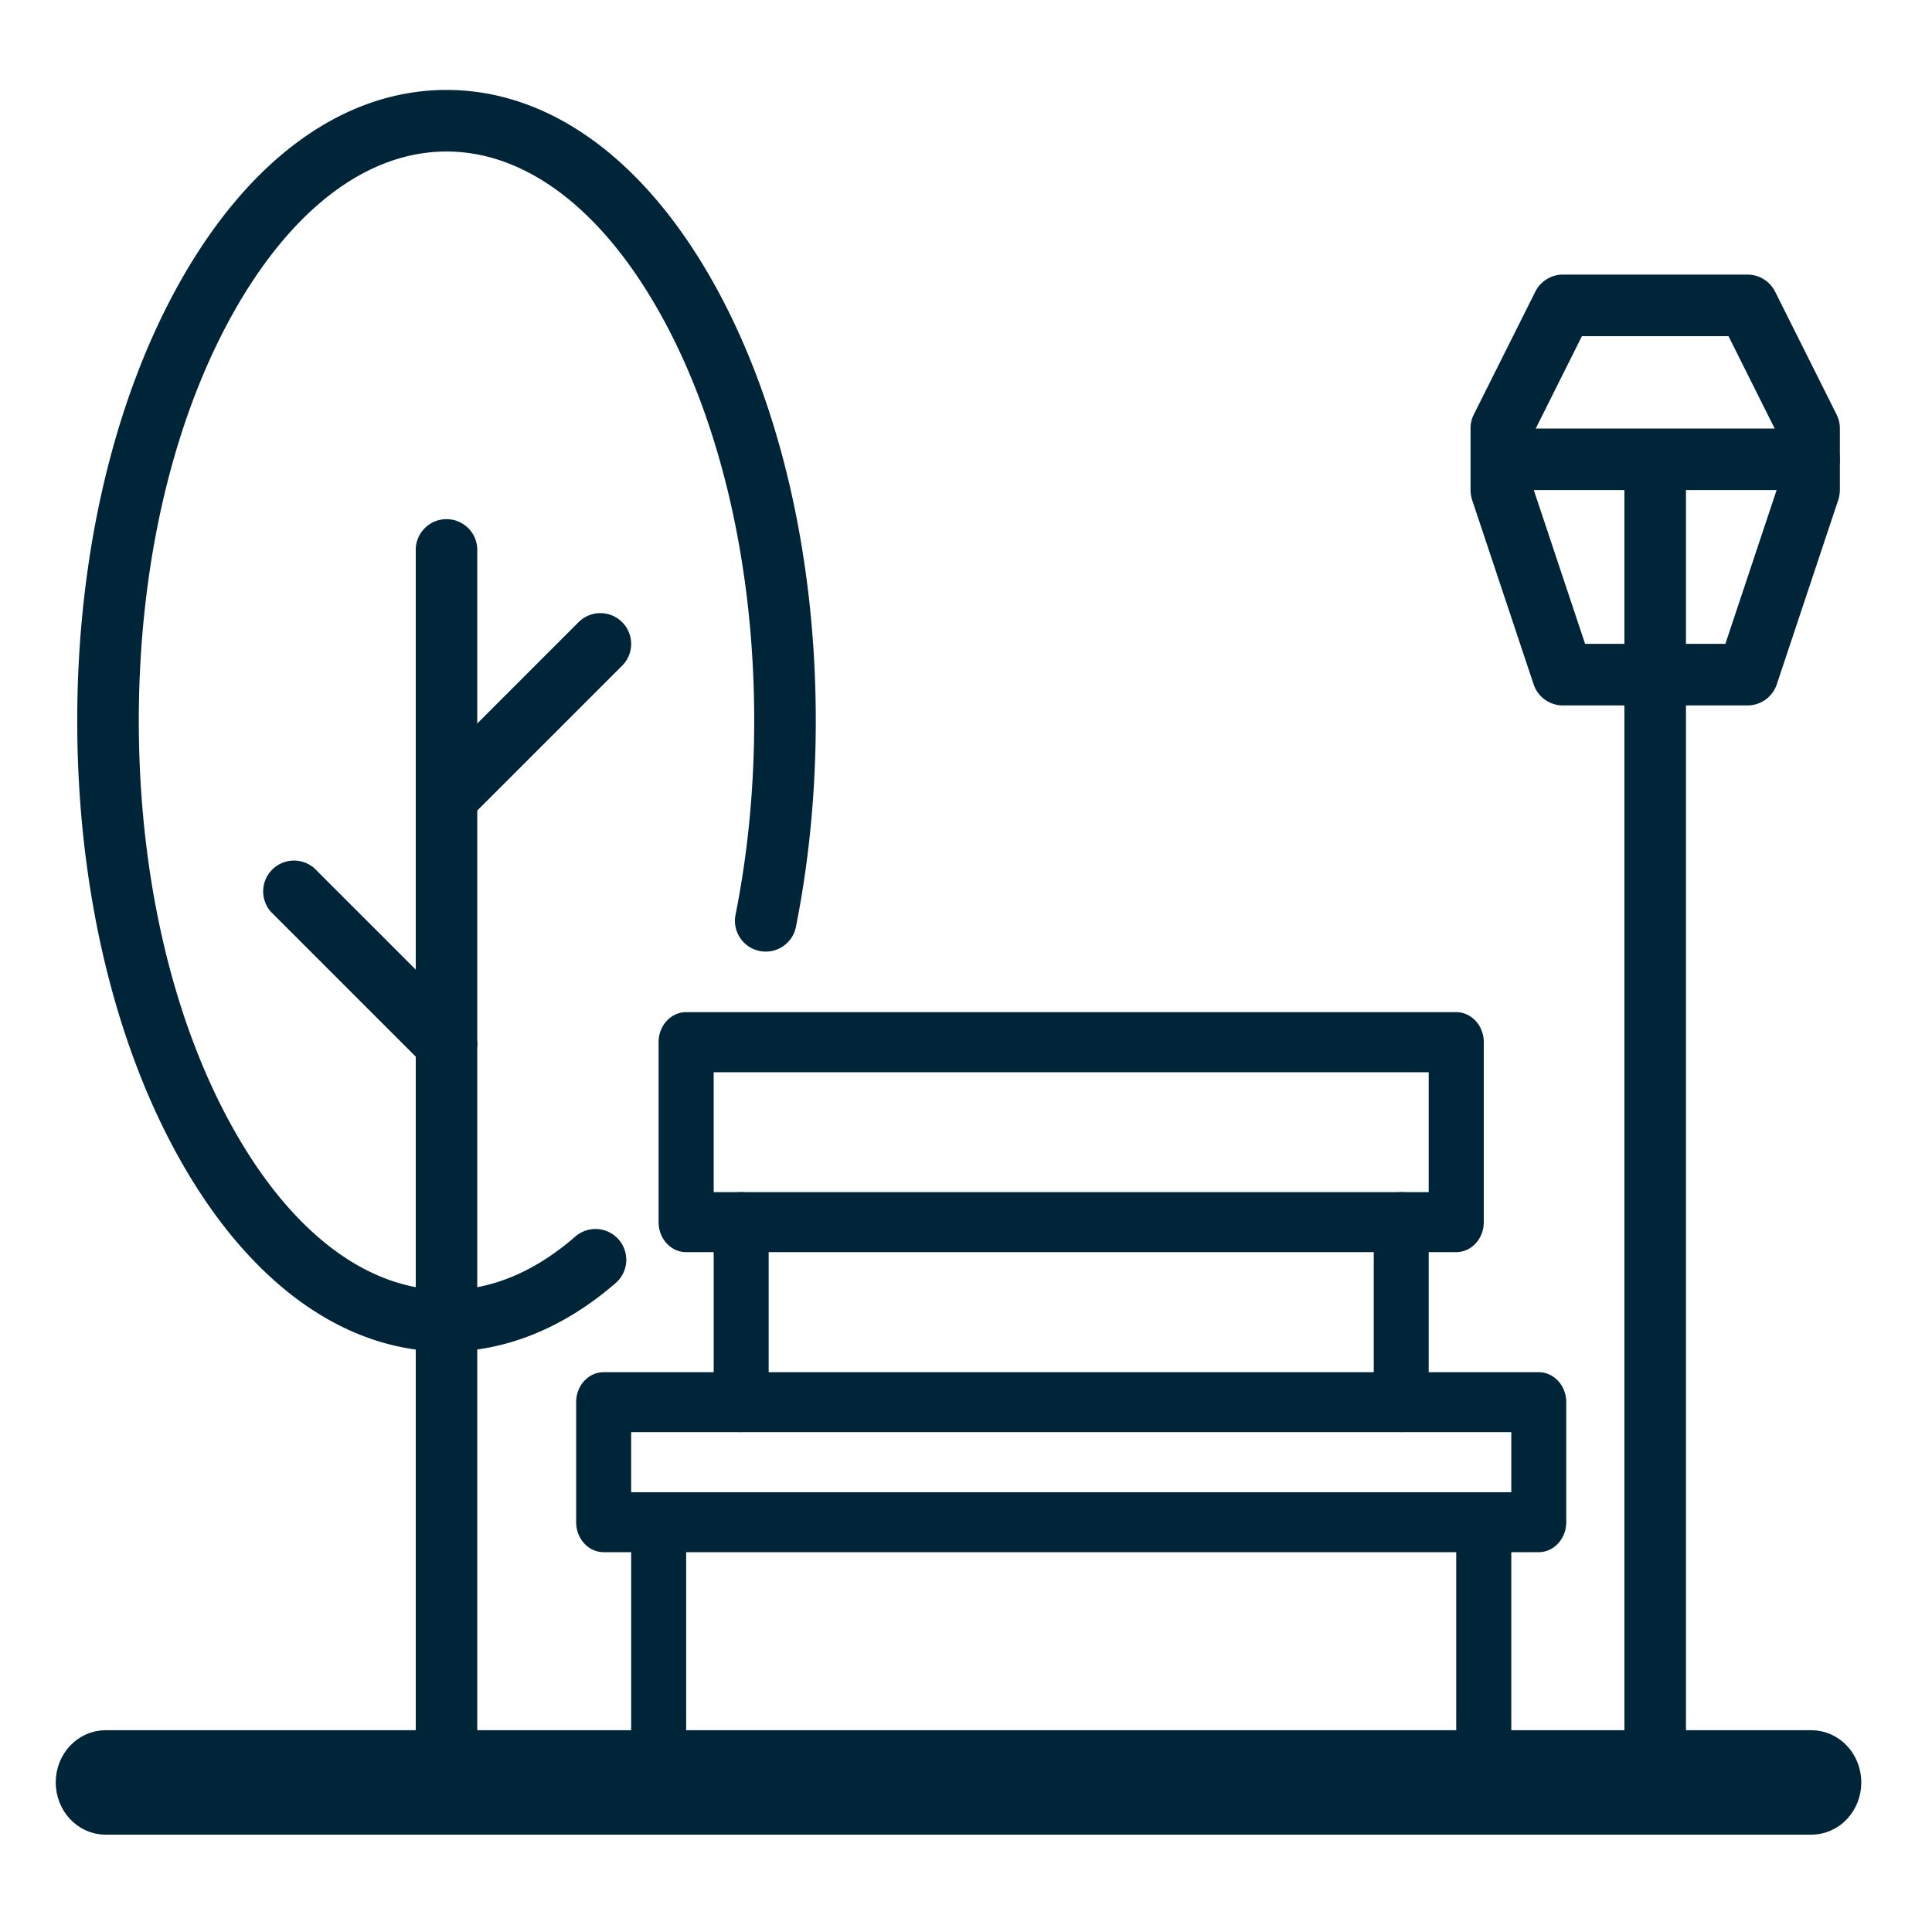 <svg xmlns="http://www.w3.org/2000/svg" xml:space="preserve" width="45" height="45"><path fill="#002539" stroke="#002539" stroke-miterlimit="10" d="M42.19 42.233H2.46c-.365 0-.662-.32-.662-.717s.297-.716.662-.716h39.73c.366 0 .663.32.663.716.001.397-.296.717-.663.717z"/><path fill="#002539" d="M40.702 16.431h-4.299a.72.72 0 0 1-.681-.489l-1.435-4.302a.8.8 0 0 1-.035-.226V9.98a.7.7 0 0 1 .074-.322l1.435-2.866a.72.72 0 0 1 .642-.396h4.299c.272 0 .521.154.643.396l1.434 2.866c.049.1.075.21.075.322v1.434a.8.8 0 0 1-.036.226l-1.434 4.302a.72.72 0 0 1-.682.489m-3.782-1.434h3.267l1.233-3.7V10.15l-1.16-2.32h-3.414l-1.16 2.32v1.147z"/><path fill="#002539" d="M42.137 11.414h-7.168a.717.717 0 0 1 0-1.433h7.168a.716.716 0 1 1 0 1.433"/><path fill="#002539" d="M38.553 42.233a.716.716 0 0 1-.717-.716v-30.77a.716.716 0 0 1 1.433 0v30.77c0 .396-.32.716-.716.716M10.4 31.482c-2.375 0-4.578-1.584-6.2-4.459-1.548-2.744-2.401-6.38-2.401-10.235S2.652 9.299 4.2 6.553c1.622-2.875 3.824-4.458 6.2-4.458s4.578 1.583 6.199 4.458c1.548 2.746 2.402 6.381 2.402 10.235 0 1.645-.156 3.26-.462 4.799a.717.717 0 0 1-1.407-.279c.289-1.448.435-2.968.435-4.52 0-3.611-.787-6.997-2.216-9.53-1.357-2.405-3.115-3.729-4.951-3.729S6.806 4.854 5.45 7.258c-1.43 2.534-2.217 5.919-2.217 9.53 0 3.612.787 6.998 2.217 9.531 1.356 2.405 3.114 3.729 4.95 3.729 1.043 0 2.056-.422 3.01-1.255a.717.717 0 0 1 .944 1.079c-1.206 1.053-2.573 1.61-3.954 1.61"/><path fill="#002539" d="M10.4 42.233a.715.715 0 0 1-.716-.717V12.847a.717.717 0 1 1 1.432 0v28.669a.716.716 0 0 1-.716.717"/><path fill="#002539" d="M10.4 19.297a.71.71 0 0 1-.507-.209.72.72 0 0 1 0-1.014l3.584-3.583a.717.717 0 0 1 1.014 1.014l-3.584 3.584a.71.71 0 0 1-.507.208M10.4 25.031a.7.7 0 0 1-.507-.21L6.31 21.238a.718.718 0 0 1 1.014-1.013l3.583 3.583a.717.717 0 0 1-.507 1.223M35.841 36.153H14.06c-.354 0-.64-.313-.64-.697v-2.798c0-.385.286-.697.64-.697h21.781c.352 0 .64.313.64.697v2.798c-.001.385-.289.697-.64.697m-21.14-1.396h20.5v-1.399h-20.5zM33.918 29.165H15.981c-.354 0-.641-.313-.641-.699v-4.192c0-.387.287-.699.641-.699h17.937c.354 0 .642.313.642.699v4.192c0 .387-.289.699-.642.699m-17.295-1.398h16.654v-2.793H16.623z"/><path fill="#002539" d="M32.637 33.357c-.354 0-.64-.313-.64-.699v-4.192c0-.386.285-.699.64-.699.353 0 .64.313.64.699v4.192c-.001.386-.288.699-.64.699M17.264 33.357c-.354 0-.641-.313-.641-.699v-4.192c0-.386.287-.699.641-.699s.64.313.64.699v4.192c-.001.386-.286.699-.64.699M34.56 41.045c-.355 0-.642-.313-.642-.697v-4.892c0-.388.286-.699.642-.699.353 0 .641.312.641.699v4.892c-.001.383-.289.697-.641.697M15.341 41.045c-.353 0-.64-.313-.64-.697v-4.892c0-.388.288-.699.64-.699.354 0 .641.312.641.699v4.892c-.001.383-.288.697-.641.697"/></svg>
